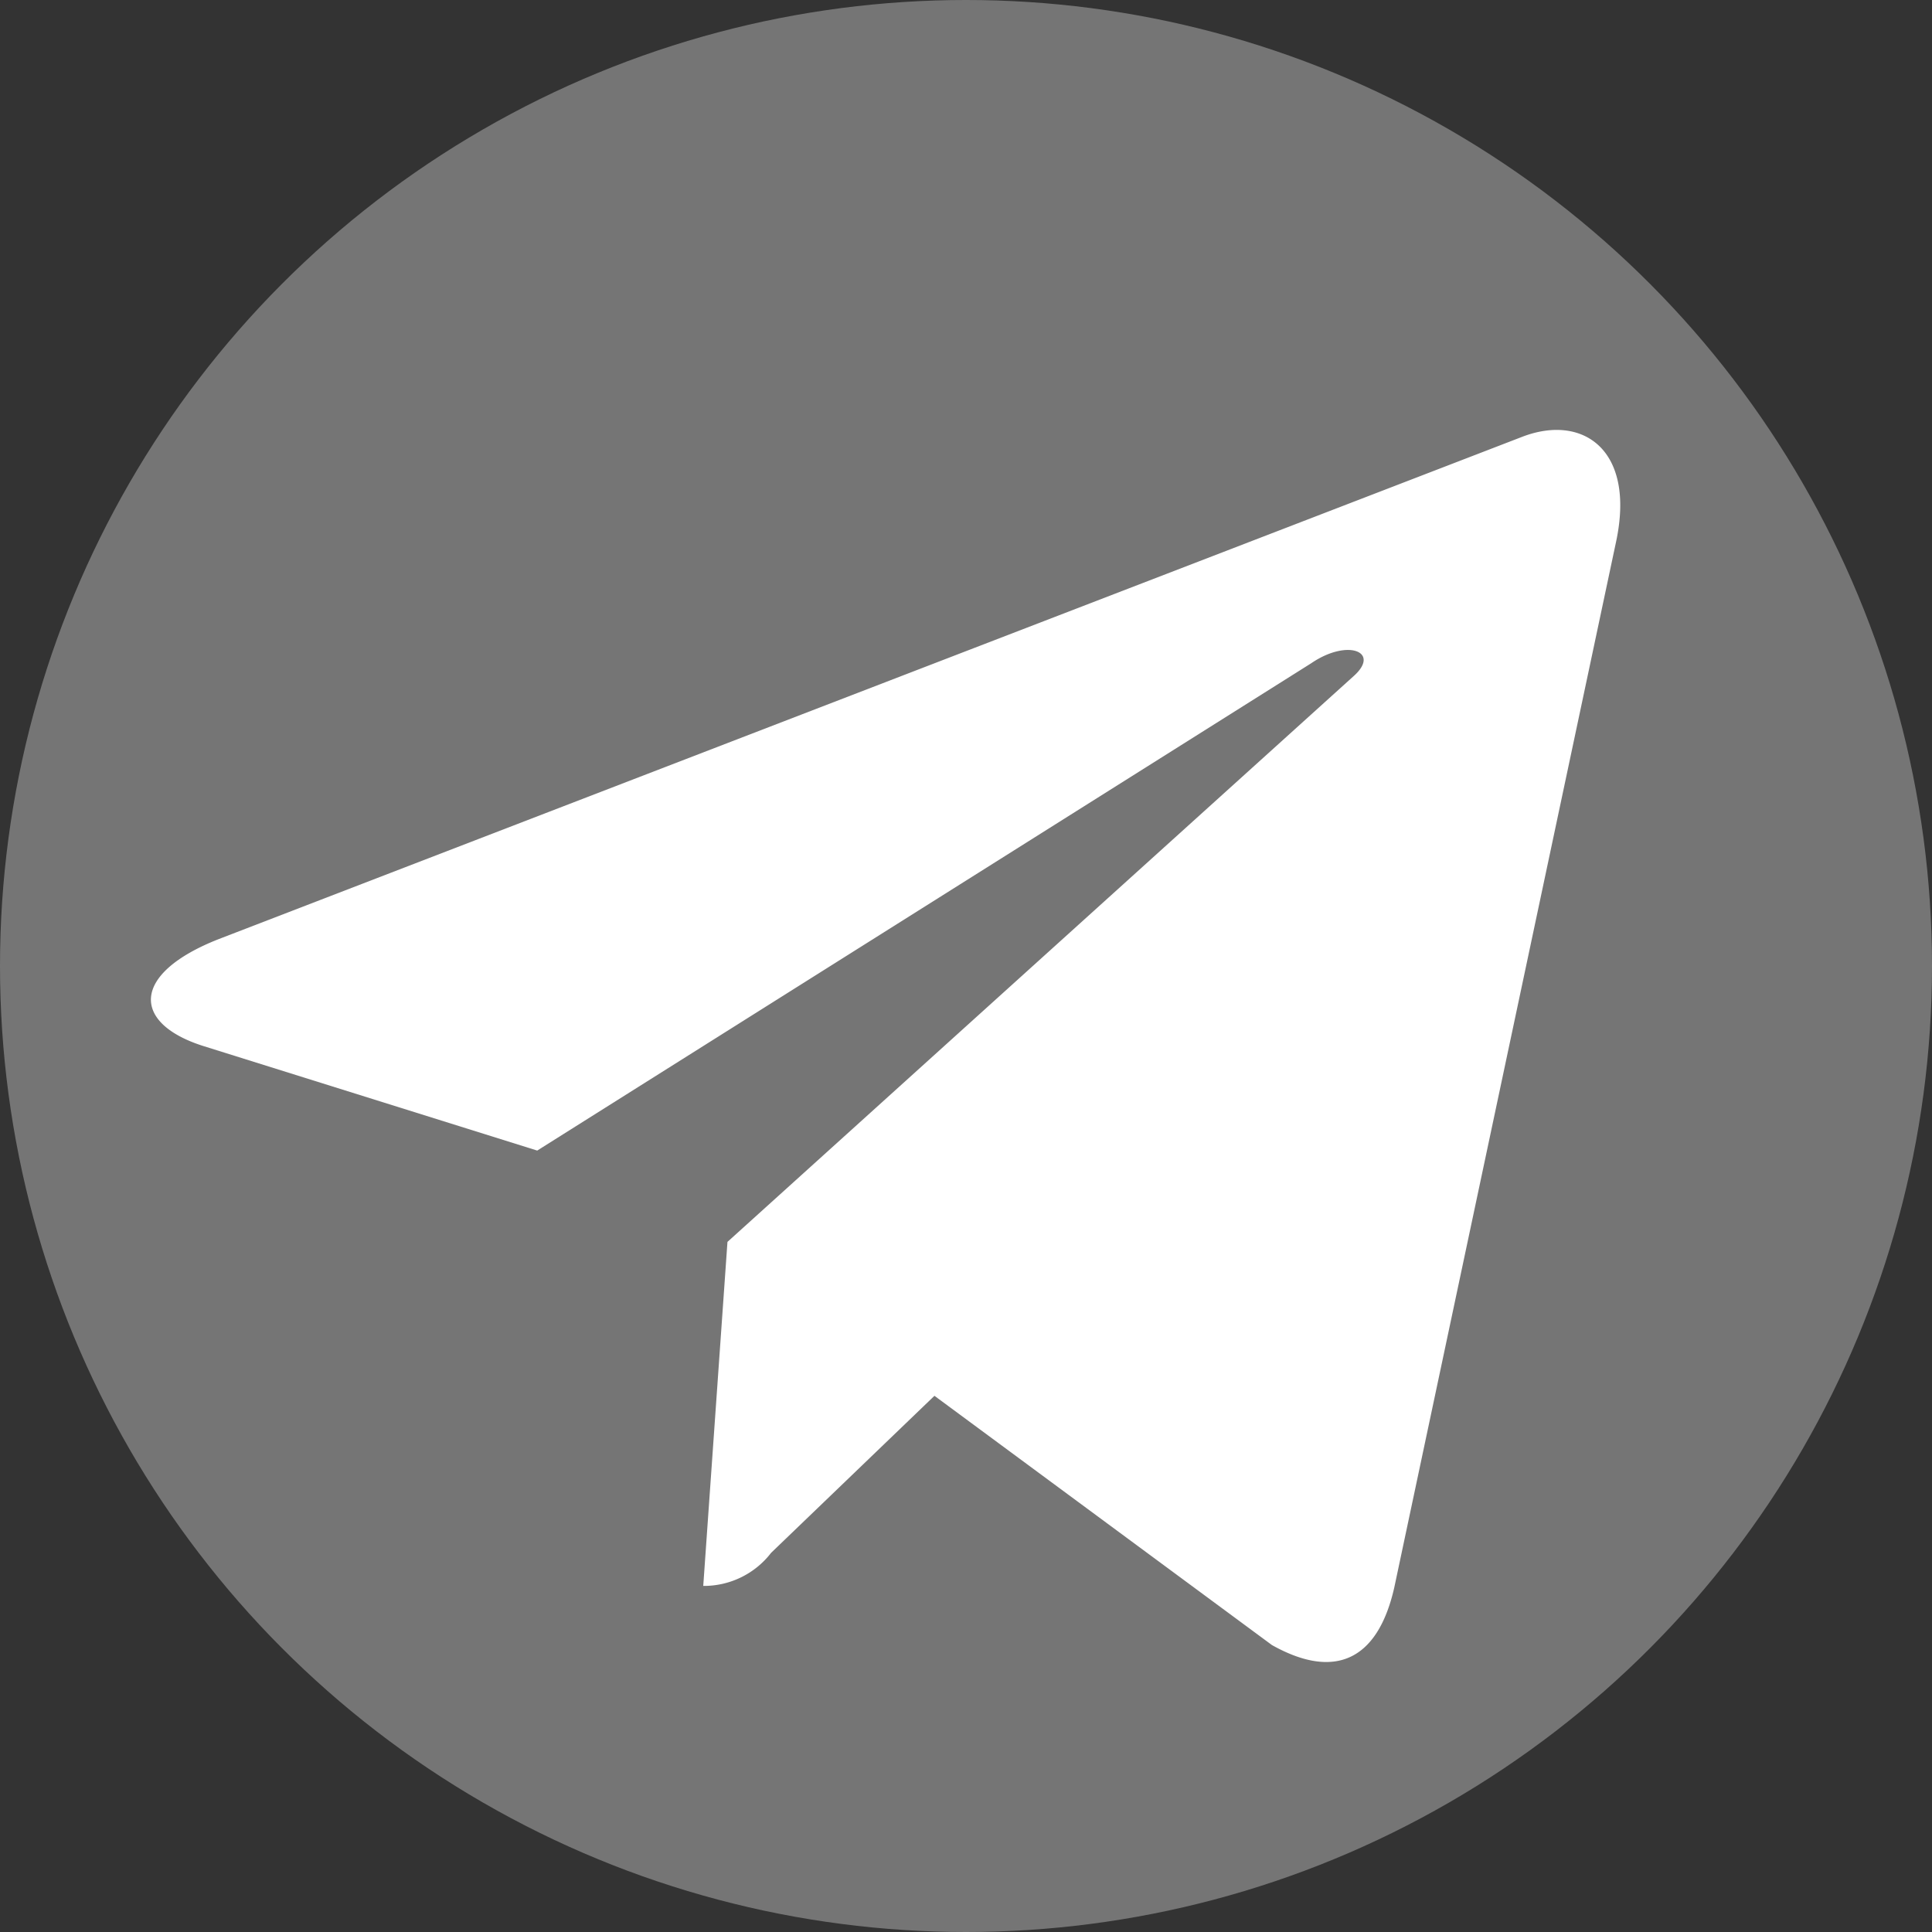 <svg xmlns="http://www.w3.org/2000/svg" width="15" height="15" viewBox="0 0 15 15">
  <rect x="0" y="0" width="15" height="15" fill="#333333" stroke="none"/>
  <g id="icon_share-email" transform="translate(-978 -2803)">
    <circle id="Elipse_6" data-name="Elipse 6" cx="7.5" cy="7.5" r="7.5" transform="translate(978 2803)" fill="#757575"/>
    <path id="telegram-plane" d="M11.392,65.27,9.67,73.389c-.13.573-.469.716-.95.446L6.1,71.9,4.832,73.119a.659.659,0,0,1-.527.257l.188-2.671,4.862-4.393c.211-.188-.046-.293-.329-.1l-6.01,3.784-2.587-.81c-.563-.176-.573-.563.117-.833l10.121-3.9C11.135,64.275,11.545,64.555,11.392,65.27Z" transform="translate(979.155 2741.937)" fill="#fff"/>
  </g>
</svg>
